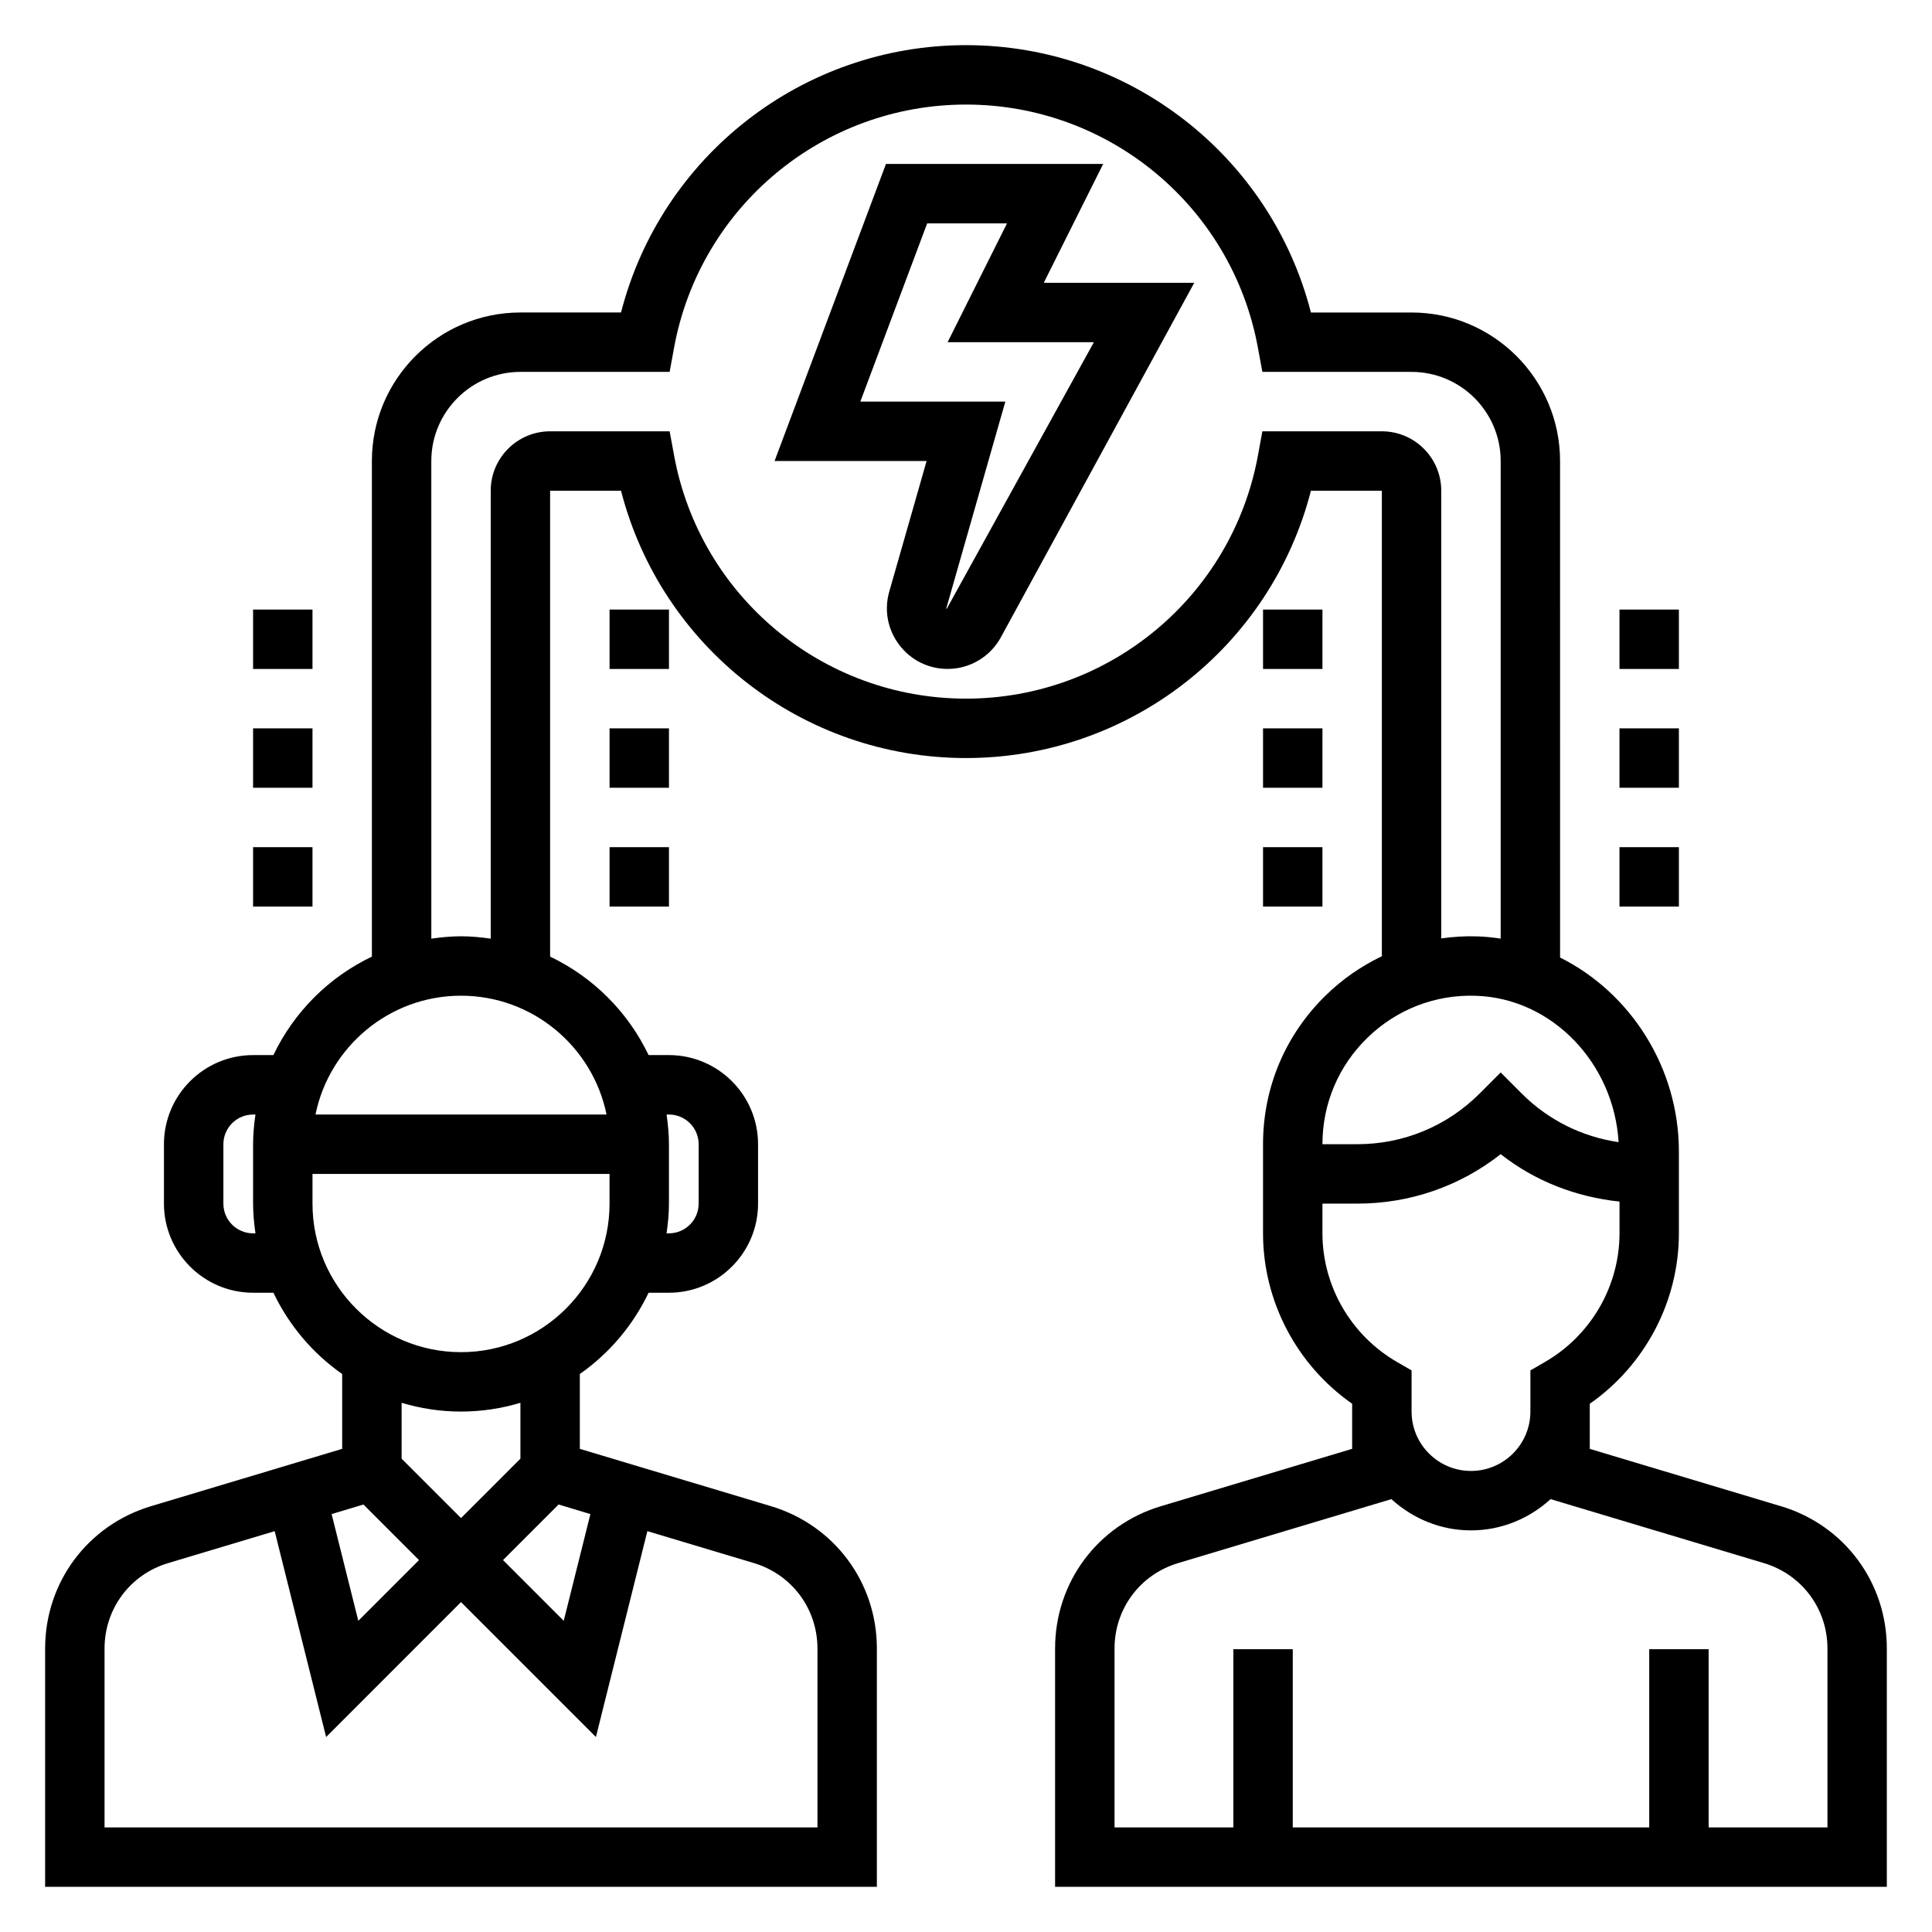 <?xml version="1.0" encoding="UTF-8"?>
<!-- Uploaded to: ICON Repo, www.iconrepo.com, Generator: ICON Repo Mixer Tools -->
<svg fill="#000000" width="800px" height="800px" version="1.1" viewBox="144 144 512 512" xmlns="http://www.w3.org/2000/svg">
 <g>
  <path d="m615.98 543.17-50.672-15.203v-11.949c14.672-10.25 23.617-27.16 23.617-45.168v-21.641c0-22.457-12.949-42.195-31.488-51.453l-0.004-131.58c0-21.703-17.656-39.359-39.359-39.359h-26.664c-10.633-41.434-48.07-70.852-91.414-70.852s-80.781 29.418-91.418 70.848h-26.664c-21.703 0-39.359 17.656-39.359 39.359v131.34c-11.414 5.449-20.648 14.684-26.098 26.098h-5.391c-13.02 0-23.617 10.598-23.617 23.617v15.742c0 13.02 10.598 23.617 23.617 23.617h5.391c4.133 8.66 10.422 16.082 18.223 21.539v19.836l-50.672 15.199c-16.773 5.031-28.047 20.188-28.047 37.703v63.164h220.42v-63.164c0-17.516-11.273-32.668-28.047-37.707l-50.672-15.195v-19.836c7.801-5.457 14.09-12.879 18.223-21.539h5.391c13.02 0 23.617-10.598 23.617-23.617v-15.742c0-13.02-10.598-23.617-23.617-23.617h-5.391c-5.449-11.414-14.68-20.648-26.098-26.098v-123.47h18.789c10.645 41.43 48.074 70.848 91.418 70.848s80.781-29.418 91.418-70.848h18.793v123.37c-5.359 2.566-10.344 5.984-14.762 10.273-10.781 10.461-16.727 24.504-16.727 39.539v23.617c0 18.012 8.941 34.922 23.617 45.168v11.949l-50.672 15.199c-16.777 5.031-28.051 20.188-28.051 37.703v63.164h220.42v-63.164c0-17.516-11.273-32.672-28.047-37.699zm-404.91-72.32c-4.344 0-7.871-3.535-7.871-7.871v-15.742c0-4.336 3.527-7.871 7.871-7.871h0.629c-0.371 2.578-0.629 5.191-0.629 7.867v15.742c0 2.676 0.262 5.289 0.629 7.871zm29.246 71.863 14.727 14.727-16.09 16.09-7.07-28.285zm120.32 38.156v47.422h-188.93v-47.422c0-10.508 6.762-19.602 16.832-22.625l28.254-8.469 13.633 54.555 35.746-35.758 35.754 35.754 13.633-54.555 28.254 8.469c10.059 3.027 16.82 12.117 16.82 22.629zm-60.172-35.621-7.07 28.285-16.09-16.094 14.73-14.73zm-18.547-14.684-15.742 15.742-15.742-15.742v-14.809c4.988 1.5 10.27 2.324 15.742 2.324 5.473 0 10.754-0.828 15.742-2.32zm-15.742-28.227c-21.703 0-39.359-17.656-39.359-39.359v-7.871h78.719v7.871c0 21.703-17.656 39.359-39.359 39.359zm55.102-62.977c4.344 0 7.871 3.535 7.871 7.871v15.742c0 4.336-3.527 7.871-7.871 7.871h-0.629c0.371-2.582 0.629-5.195 0.629-7.871v-15.742c0-2.676-0.262-5.289-0.629-7.871zm-16.539 0h-77.129c3.66-17.941 19.555-31.488 38.566-31.488 19.008 0 34.902 13.547 38.562 31.488zm205.47-181.06h-31.668l-1.18 6.445c-6.875 37.324-39.402 64.402-77.359 64.402s-70.484-27.078-77.352-64.402l-1.188-6.445h-31.672c-8.684 0-15.742 7.062-15.742 15.742v118.71c-2.582-0.367-5.195-0.629-7.871-0.629s-5.289 0.262-7.871 0.629l-0.004-126.58c0-13.02 10.598-23.617 23.617-23.617h39.543l1.18-6.445c6.871-37.324 39.398-64.402 77.359-64.402 37.957 0 70.484 27.078 77.352 64.402l1.188 6.445h39.539c13.02 0 23.617 10.598 23.617 23.617v126.57c-2.031-0.309-4.086-0.527-6.18-0.59-3.25-0.117-6.438 0.102-9.566 0.535v-118.64c0-8.684-7.059-15.746-15.742-15.746zm-3.785 160.68c7.707-7.477 17.918-11.445 28.621-11.09 20.215 0.605 36.645 17.797 37.902 38.793-9.684-1.426-18.633-5.84-25.68-12.887l-5.57-5.582-5.566 5.574c-8.668 8.668-20.184 13.438-32.441 13.438h-9.227c0-10.738 4.246-20.773 11.961-28.246zm7.731 85.918c-12.148-7.039-19.691-20.09-19.691-34.055v-7.871h9.227c13.957 0 27.207-4.606 38.008-13.105 9.094 7.156 19.965 11.352 31.488 12.562v8.414c0 13.965-7.543 27.016-19.688 34.055l-3.93 2.273v10.902c0 8.684-7.062 15.742-15.742 15.742-8.684 0-15.742-7.062-15.742-15.742v-10.902zm114.14 123.39h-31.488v-47.23h-15.742v47.23h-94.469v-47.23h-15.742v47.23h-31.488v-47.422c0-10.508 6.762-19.602 16.832-22.625l56.535-16.957c5.59 5.094 12.949 8.281 21.098 8.281 8.148 0 15.508-3.188 21.098-8.281l56.535 16.957c10.066 3.023 16.832 12.113 16.832 22.625z"/>
  <path d="m436.35 187.45h-57.559l-29.52 78.719h40.289l-9.895 34.613c-1.402 4.887-0.441 10.02 2.621 14.09 3.074 4.074 7.75 6.402 12.844 6.402 5.879 0 11.289-3.211 14.105-8.375l51.258-93.961h-39.879zm-2.457 47.234-39.031 70.715c-0.094-0.133-0.07-0.219-0.055-0.293l15.621-54.68h-38.43l17.711-47.23h21.16l-15.742 31.488z"/>
  <path d="m478.72 368.51h15.742v15.742h-15.742z"/>
  <path d="m478.72 337.02h15.742v15.742h-15.742z"/>
  <path d="m478.72 305.54h15.742v15.742h-15.742z"/>
  <path d="m305.54 368.51h15.742v15.742h-15.742z"/>
  <path d="m305.54 337.02h15.742v15.742h-15.742z"/>
  <path d="m305.54 305.54h15.742v15.742h-15.742z"/>
  <path d="m573.18 368.51h15.742v15.742h-15.742z"/>
  <path d="m573.18 337.02h15.742v15.742h-15.742z"/>
  <path d="m573.18 305.54h15.742v15.742h-15.742z"/>
  <path d="m211.07 368.51h15.742v15.742h-15.742z"/>
  <path d="m211.07 337.02h15.742v15.742h-15.742z"/>
  <path d="m211.07 305.54h15.742v15.742h-15.742z"/>
 </g>
</svg>